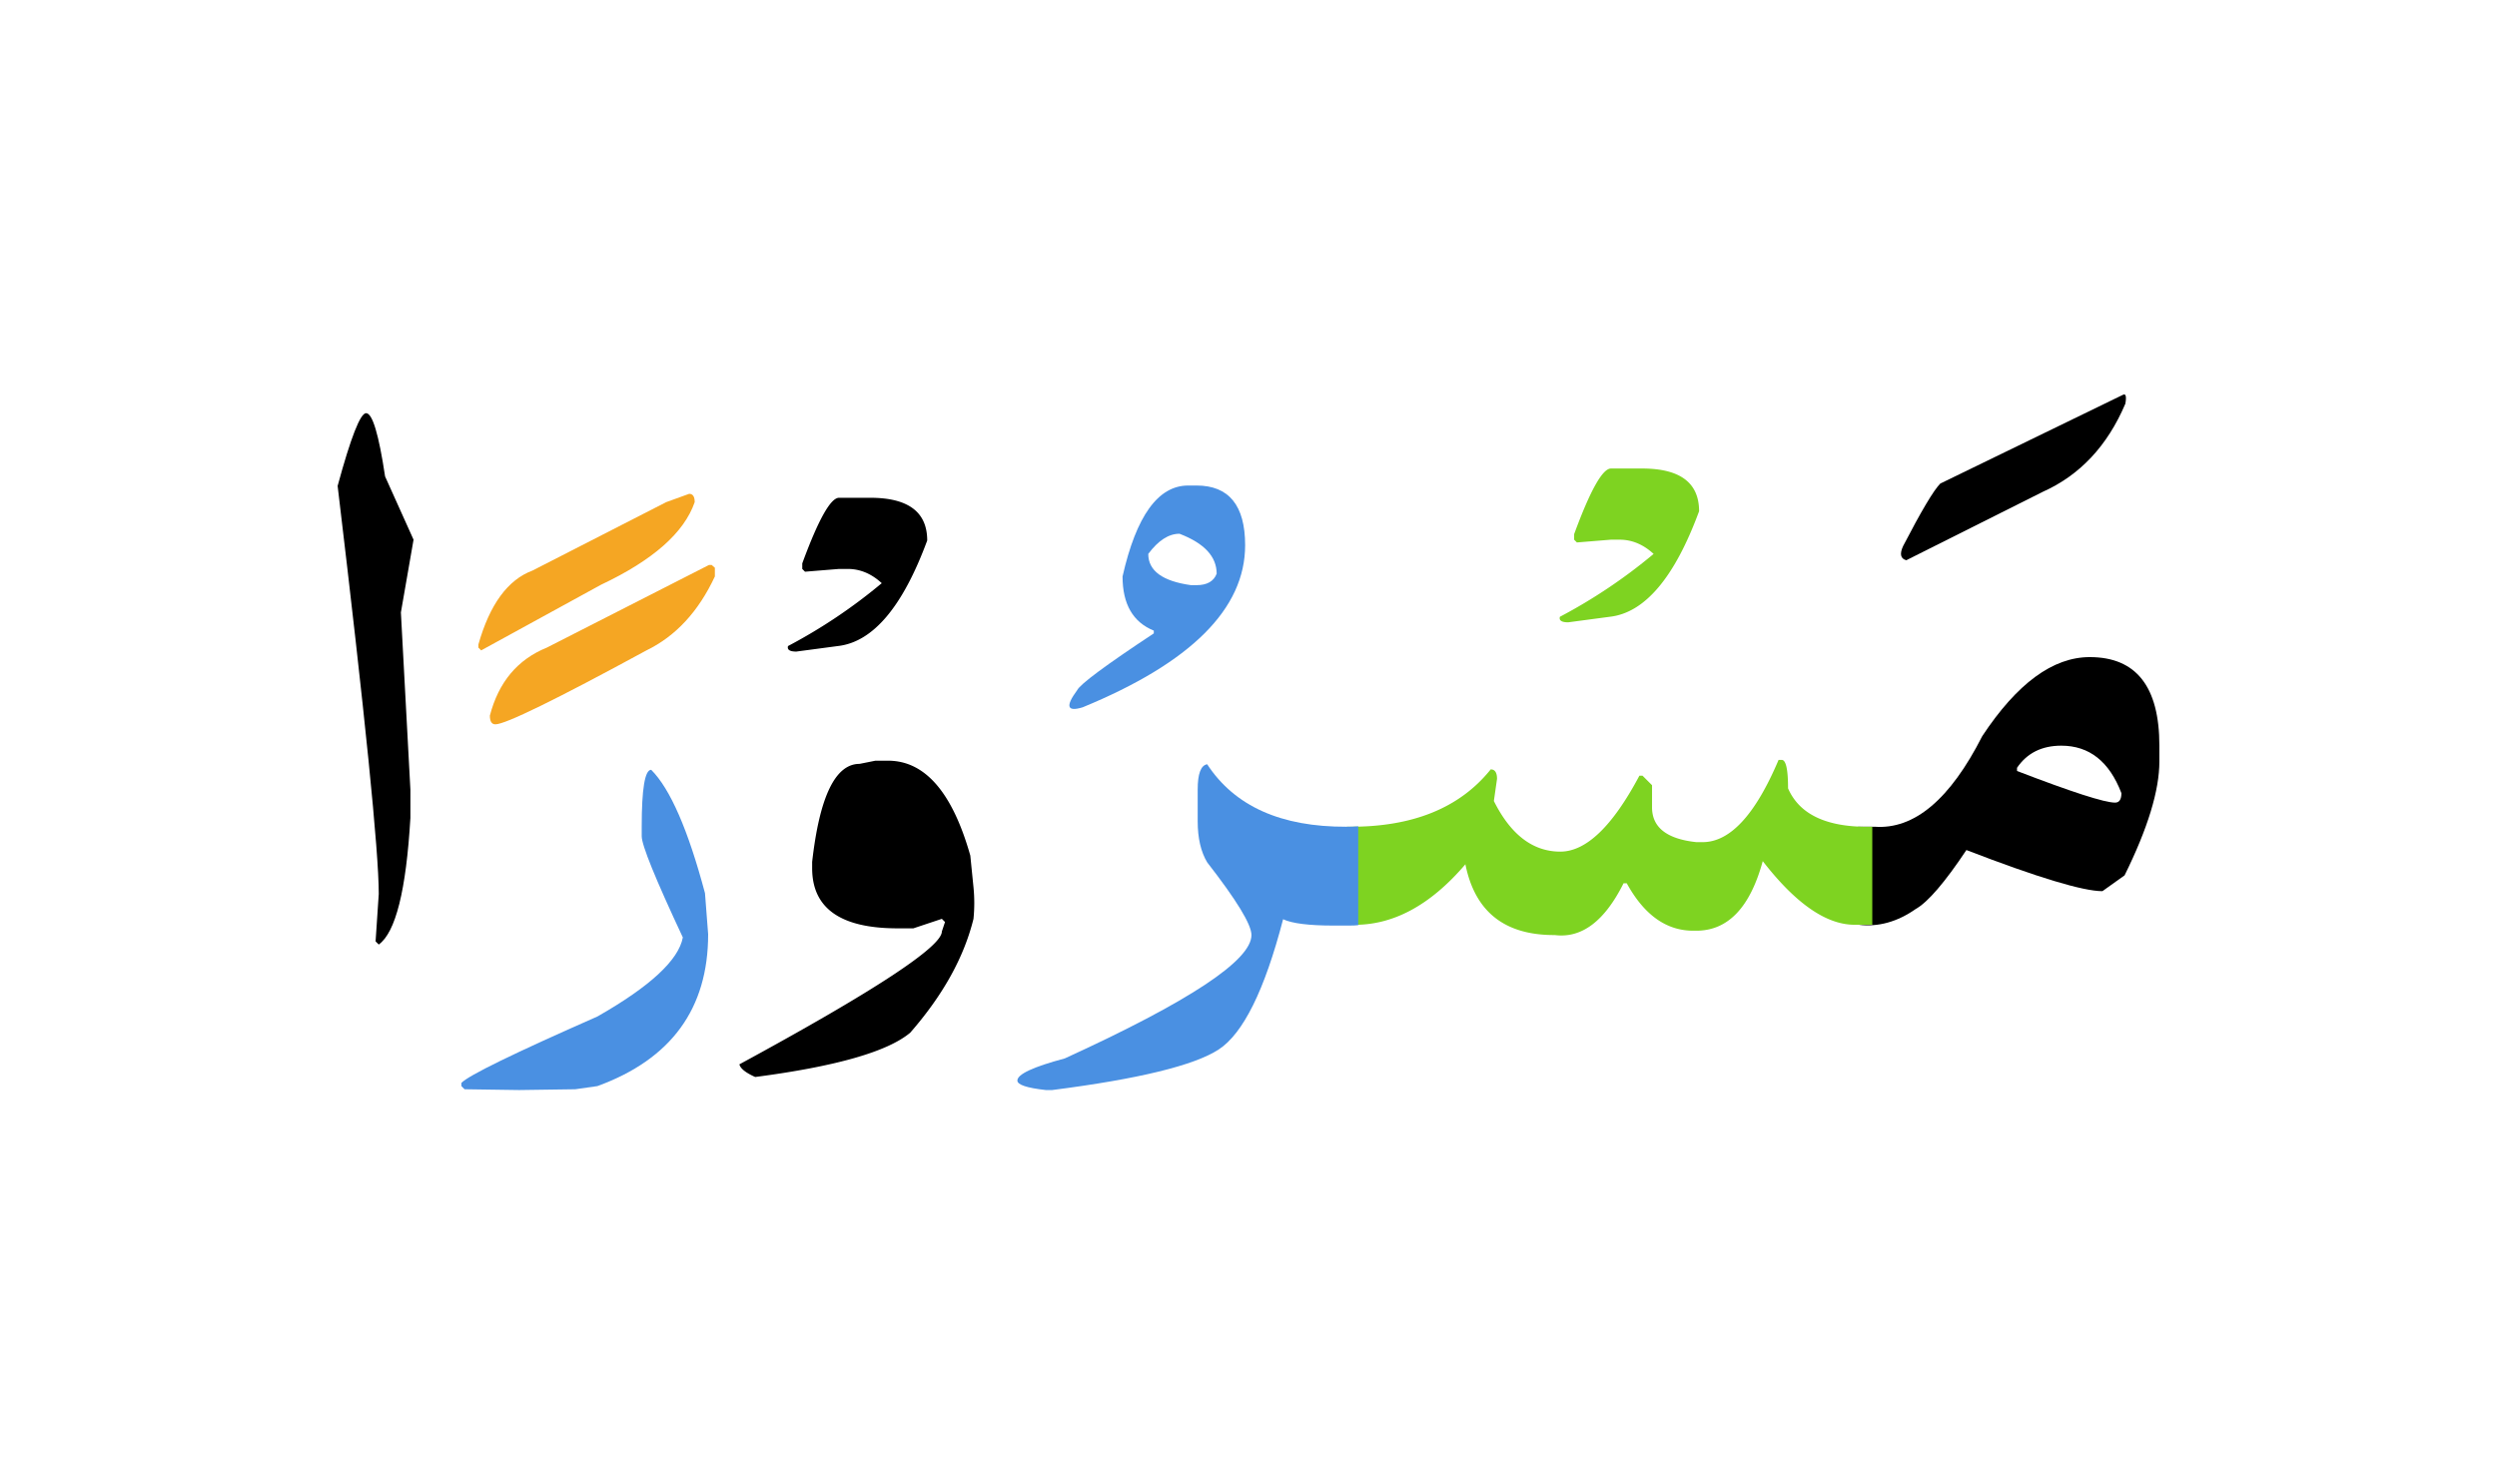 <svg xmlns="http://www.w3.org/2000/svg" width="370" height="220"><g fill-rule="evenodd"><path d="M309.658 97.383c6.875 0 10.313 4.375 10.313 13.125v2.344c0 4.297-1.719 9.922-5.156 16.875l-3.282 2.344c-2.89 0-9.61-2.031-20.156-6.094-3.203 4.805-5.703 7.715-7.5 8.73-2.734 1.915-5.547 2.696-8.438 2.344h-.117v-14.53h2.461c5.86.429 11.172-4.044 15.938-13.419 5.156-7.812 10.468-11.719 15.937-11.719zm-4.219 13.125c-2.89 0-5.078 1.094-6.562 3.282v.468c8.125 3.125 12.969 4.688 14.531 4.688.625 0 .938-.469.938-1.406-1.797-4.688-4.766-7.032-8.906-7.032zm9.083-51.972c.468-.274.605.156.41 1.289-2.657 6.25-6.739 10.605-12.246 13.066l-20.215 10.137c-.86-.235-1.016-.938-.469-2.11 2.695-5.195 4.531-8.28 5.508-9.257z"/><path d="M277.432 137.051h-2.696c-4.18-.039-8.691-3.183-13.535-9.433-1.875 6.875-5.156 10.312-9.844 10.312h-.468c-3.985 0-7.266-2.344-9.844-7.031h-.469c-2.812 5.625-6.21 8.184-10.195 7.676-7.422.039-11.836-3.457-13.242-10.489-5.235 6.133-10.84 9.122-16.817 8.965h-.761v-14.53h.234c9.453.077 16.484-2.755 21.094-8.497.625 0 .937.469.937 1.406l-.469 3.281c2.5 5 5.782 7.5 9.844 7.5 3.828 0 7.735-3.75 11.719-11.25h.469l1.406 1.407v3.281c0 2.969 2.187 4.687 6.562 5.156h.938c4.062 0 7.812-4.062 11.25-12.187h.469c.625 0 .937 1.406.937 4.218 1.719 3.946 5.88 5.84 12.48 5.684v14.531zm-38.73-67.617h4.628c5.625 0 8.438 2.11 8.438 6.328-3.633 9.844-8.047 15.059-13.243 15.645l-6.152.82c-.976 0-1.387-.273-1.23-.82a79.152 79.152 0 0013.886-9.317c-1.523-1.406-3.203-2.109-5.039-2.109h-1.288l-5.039.41-.41-.41v-.82c2.383-6.485 4.2-9.727 5.45-9.727z" fill="#7ed321"/><path d="M201.26 137.11c-.43.039-.86.059-1.29.059h-2.343c-3.672 0-6.172-.313-7.5-.938-2.734 10.508-5.918 16.943-9.55 19.307-3.634 2.363-11.856 4.365-24.669 6.006h-.937c-2.813-.313-4.219-.782-4.219-1.407 0-.937 2.344-2.031 7.031-3.281 18.438-8.438 27.656-14.531 27.656-18.281 0-1.563-2.187-5.156-6.562-10.781-.938-1.563-1.406-3.594-1.406-6.094v-4.688c0-2.344.468-3.593 1.406-3.75 4.063 6.211 10.937 9.297 20.625 9.258.586 0 1.172-.02 1.758-.059zm-23.965-65.156c4.805 0 7.207 2.949 7.207 8.847 0 9.414-8.027 17.422-24.082 24.024-2.305.703-2.578-.137-.82-2.52.43-.898 4.218-3.71 11.367-8.437v-.41c-3.086-1.25-4.63-3.926-4.63-8.028 2.032-8.984 5.274-13.476 9.727-13.476zm-2.52 7.148c-1.601 0-3.144.996-4.628 2.988 0 2.5 2.109 4.043 6.328 4.63h.82c1.562 0 2.559-.567 2.988-1.7 0-2.539-1.836-4.512-5.508-5.918z" fill="#4a90e2"/><path d="M129.717 112.735h1.875c5.469 0 9.531 4.687 12.187 14.062l.47 4.688a23.492 23.492 0 010 4.687c-1.407 5.704-4.532 11.329-9.376 16.875-3.36 2.813-11.015 5-22.969 6.563-1.406-.625-2.187-1.25-2.343-1.875 20-10.86 30-17.422 30-19.688l.468-1.406-.468-.469-4.22 1.407h-2.343c-8.437 0-12.656-2.97-12.656-8.907v-.937c1.094-9.688 3.437-14.531 7.031-14.531l2.344-.47zm-5.391-38.964h4.63c5.624 0 8.437 2.108 8.437 6.327-3.633 9.844-8.047 15.059-13.243 15.645l-6.152.82c-.976 0-1.387-.273-1.23-.82a79.152 79.152 0 0013.886-9.317c-1.523-1.406-3.203-2.11-5.039-2.11h-1.289l-5.039.411-.41-.41v-.82c2.383-6.485 4.2-9.727 5.45-9.727z"/><path d="M96.494 114.083c2.813 2.812 5.469 8.906 7.969 18.28l.469 6.095c0 11.015-5.469 18.515-16.407 22.5l-3.28.468-8.321.118-8.086-.118-.469-.468v-.47c1.016-1.093 7.734-4.374 20.156-9.843 7.813-4.453 12.032-8.36 12.657-11.719-4.063-8.672-6.094-13.672-6.094-15v-1.406c0-5.625.469-8.437 1.406-8.437z" fill="#4a90e2"/><path d="M102.119 73.184c.547 0 .82.41.82 1.23-1.562 4.532-6.19 8.614-13.886 12.247l-17.754 9.726-.41-.41v-.469c1.68-5.937 4.355-9.59 8.027-10.957l19.805-10.136 3.398-1.23zm3.34 10.547l.469.41v1.29c-2.422 5.195-5.801 8.847-10.137 10.956-13.438 7.305-20.898 10.957-22.383 10.957-.547 0-.82-.43-.82-1.289 1.289-4.96 4.101-8.32 8.437-10.078l24.024-12.246z" fill="#f5a623"/><path d="M54.248 61.231c.938 0 1.875 3.125 2.813 9.375l4.218 9.375-1.875 10.781 1.407 26.25v4.219c-.625 10.703-2.188 16.953-4.688 18.75l-.469-.469.47-7.031c0-6.328-2.032-26.484-6.095-60.469 1.953-7.187 3.36-10.781 4.22-10.781z"/></g></svg>